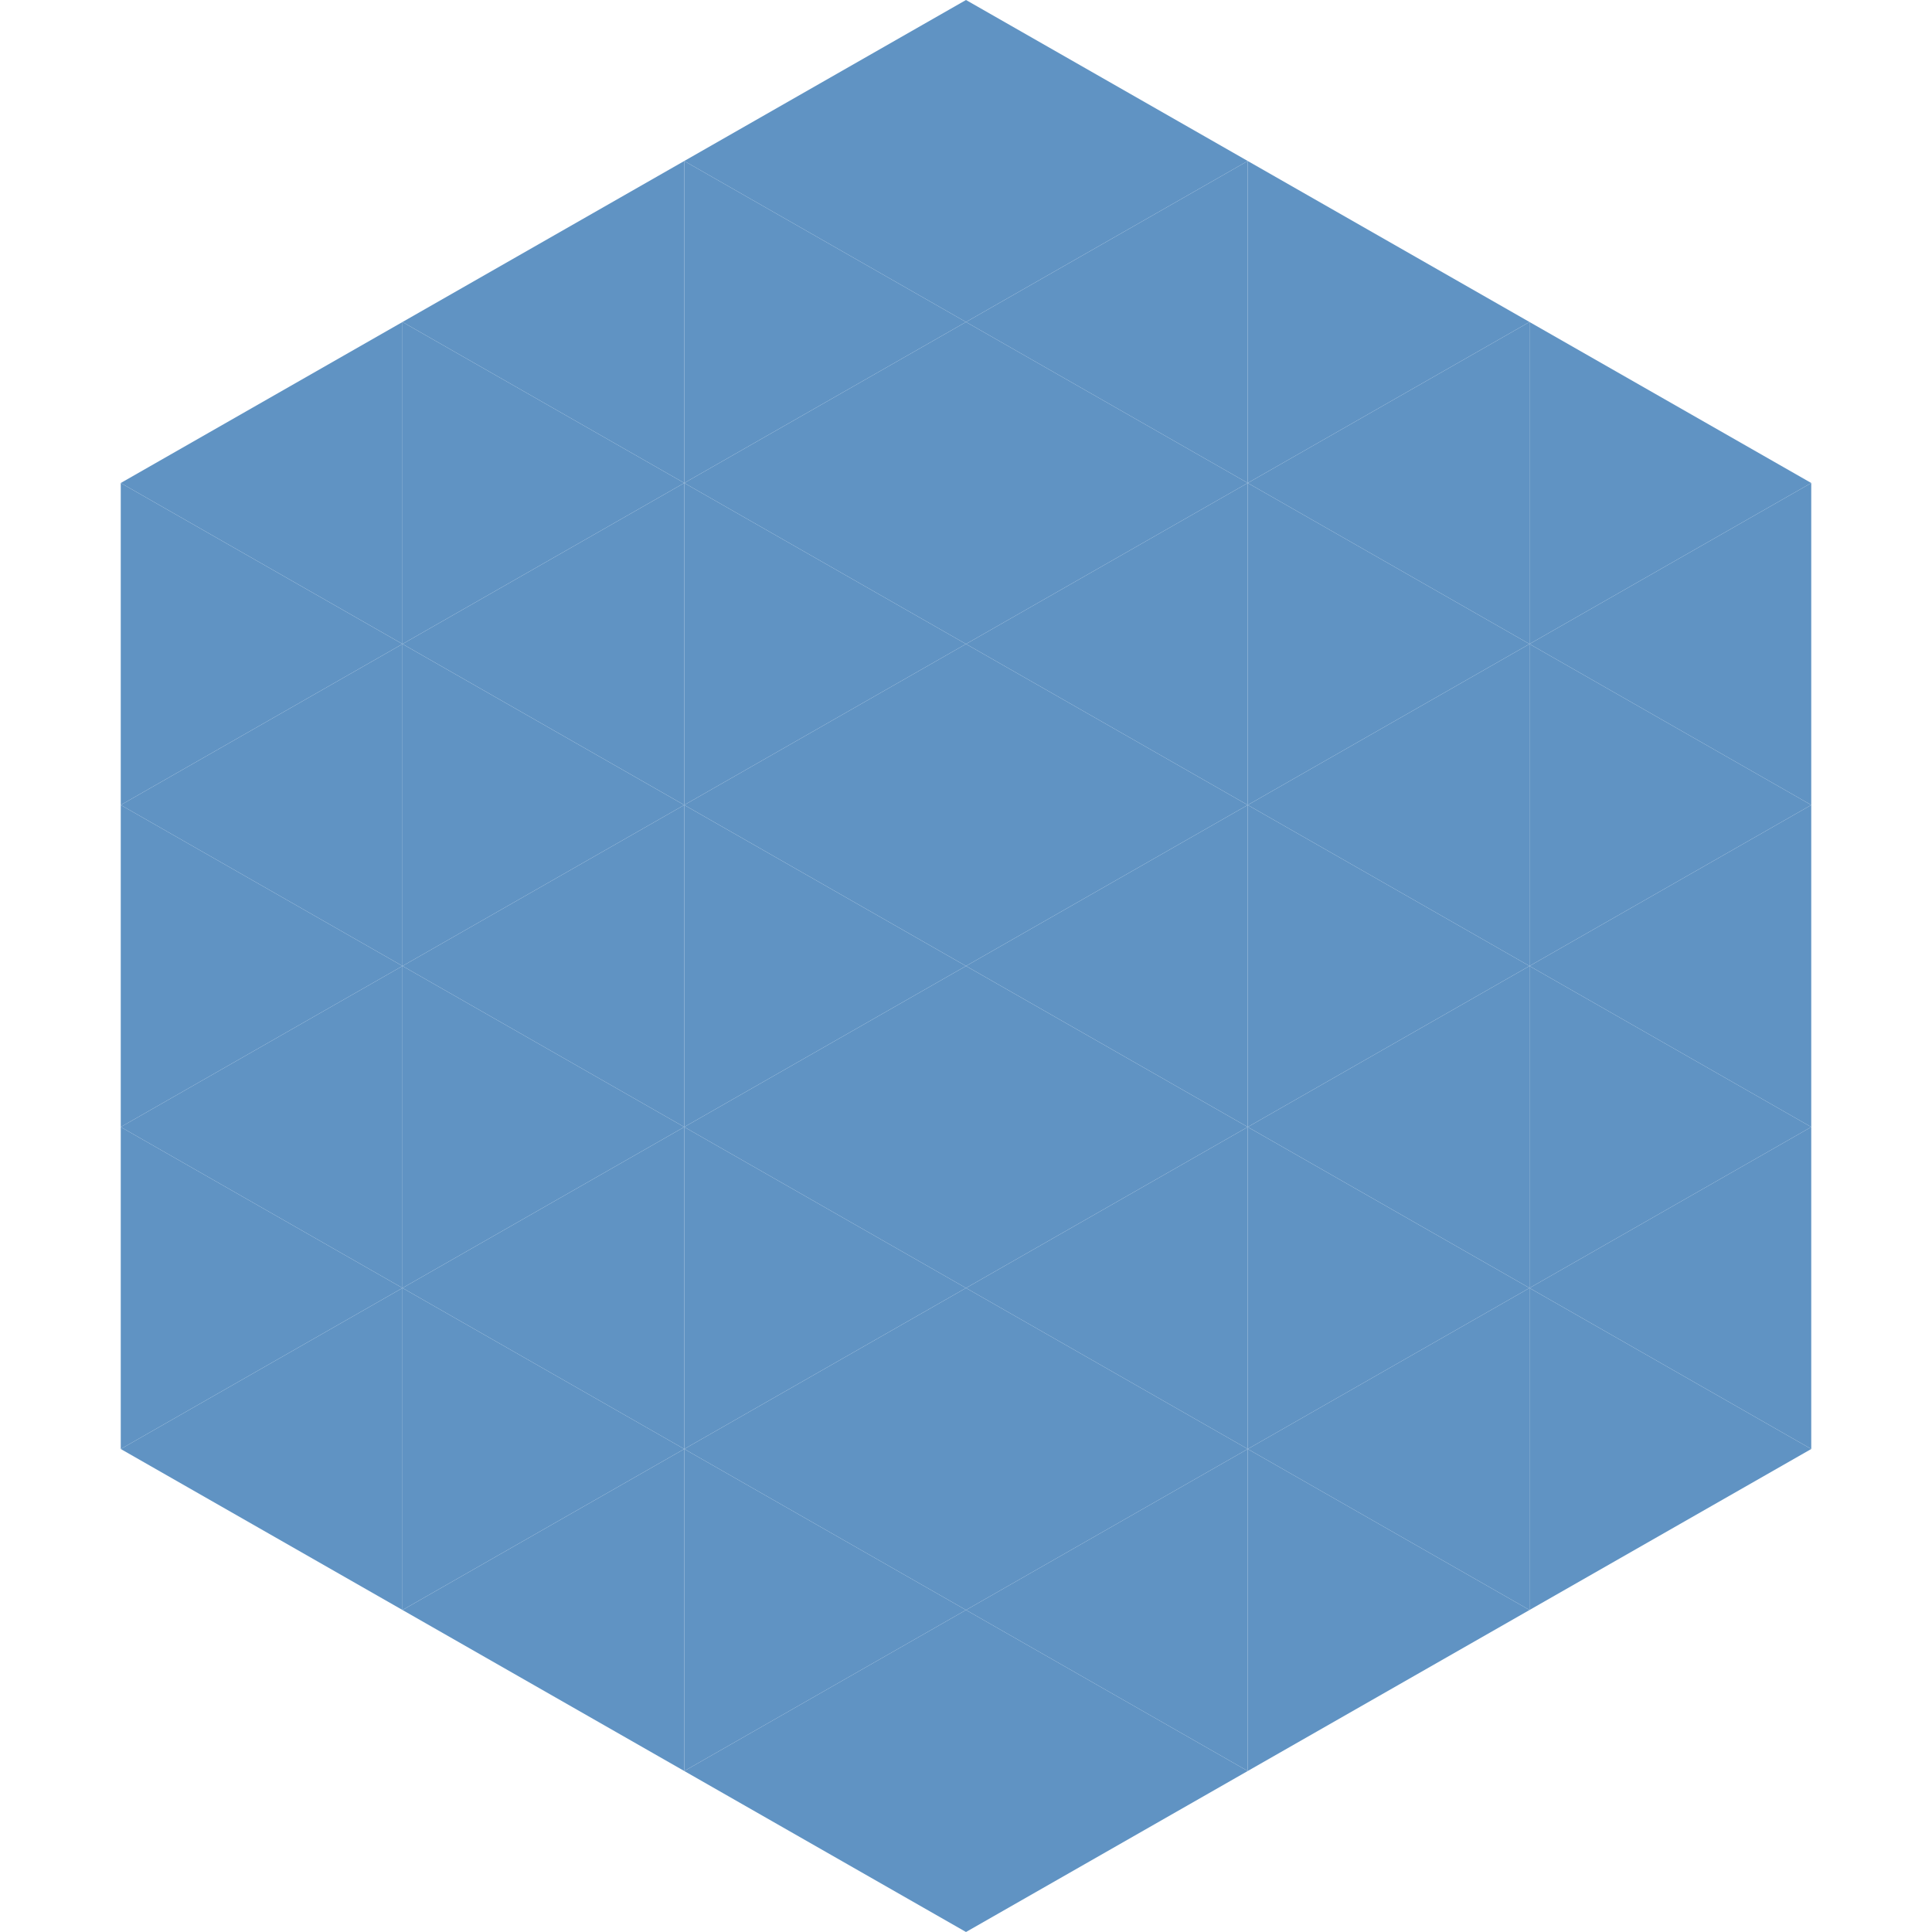 <?xml version="1.0"?>
<!-- Generated by SVGo -->
<svg width="240" height="240"
     xmlns="http://www.w3.org/2000/svg"
     xmlns:xlink="http://www.w3.org/1999/xlink">
<polygon points="50,40 15,60 50,80" style="fill:rgb(96,147,195)" />
<polygon points="190,40 225,60 190,80" style="fill:rgb(96,147,195)" />
<polygon points="15,60 50,80 15,100" style="fill:rgb(96,147,195)" />
<polygon points="225,60 190,80 225,100" style="fill:rgb(96,147,195)" />
<polygon points="50,80 15,100 50,120" style="fill:rgb(96,147,195)" />
<polygon points="190,80 225,100 190,120" style="fill:rgb(96,147,195)" />
<polygon points="15,100 50,120 15,140" style="fill:rgb(96,147,195)" />
<polygon points="225,100 190,120 225,140" style="fill:rgb(96,147,195)" />
<polygon points="50,120 15,140 50,160" style="fill:rgb(96,147,195)" />
<polygon points="190,120 225,140 190,160" style="fill:rgb(96,147,195)" />
<polygon points="15,140 50,160 15,180" style="fill:rgb(96,147,195)" />
<polygon points="225,140 190,160 225,180" style="fill:rgb(96,147,195)" />
<polygon points="50,160 15,180 50,200" style="fill:rgb(96,147,195)" />
<polygon points="190,160 225,180 190,200" style="fill:rgb(96,147,195)" />
<polygon points="15,180 50,200 15,220" style="fill:rgb(255,255,255); fill-opacity:0" />
<polygon points="225,180 190,200 225,220" style="fill:rgb(255,255,255); fill-opacity:0" />
<polygon points="50,0 85,20 50,40" style="fill:rgb(255,255,255); fill-opacity:0" />
<polygon points="190,0 155,20 190,40" style="fill:rgb(255,255,255); fill-opacity:0" />
<polygon points="85,20 50,40 85,60" style="fill:rgb(96,147,195)" />
<polygon points="155,20 190,40 155,60" style="fill:rgb(96,147,195)" />
<polygon points="50,40 85,60 50,80" style="fill:rgb(96,147,195)" />
<polygon points="190,40 155,60 190,80" style="fill:rgb(96,147,195)" />
<polygon points="85,60 50,80 85,100" style="fill:rgb(96,147,195)" />
<polygon points="155,60 190,80 155,100" style="fill:rgb(96,147,195)" />
<polygon points="50,80 85,100 50,120" style="fill:rgb(96,147,195)" />
<polygon points="190,80 155,100 190,120" style="fill:rgb(96,147,195)" />
<polygon points="85,100 50,120 85,140" style="fill:rgb(96,147,195)" />
<polygon points="155,100 190,120 155,140" style="fill:rgb(96,147,195)" />
<polygon points="50,120 85,140 50,160" style="fill:rgb(96,147,195)" />
<polygon points="190,120 155,140 190,160" style="fill:rgb(96,147,195)" />
<polygon points="85,140 50,160 85,180" style="fill:rgb(96,147,195)" />
<polygon points="155,140 190,160 155,180" style="fill:rgb(96,147,195)" />
<polygon points="50,160 85,180 50,200" style="fill:rgb(96,147,195)" />
<polygon points="190,160 155,180 190,200" style="fill:rgb(96,147,195)" />
<polygon points="85,180 50,200 85,220" style="fill:rgb(96,147,195)" />
<polygon points="155,180 190,200 155,220" style="fill:rgb(96,147,195)" />
<polygon points="120,0 85,20 120,40" style="fill:rgb(96,147,195)" />
<polygon points="120,0 155,20 120,40" style="fill:rgb(96,147,195)" />
<polygon points="85,20 120,40 85,60" style="fill:rgb(96,147,195)" />
<polygon points="155,20 120,40 155,60" style="fill:rgb(96,147,195)" />
<polygon points="120,40 85,60 120,80" style="fill:rgb(96,147,195)" />
<polygon points="120,40 155,60 120,80" style="fill:rgb(96,147,195)" />
<polygon points="85,60 120,80 85,100" style="fill:rgb(96,147,195)" />
<polygon points="155,60 120,80 155,100" style="fill:rgb(96,147,195)" />
<polygon points="120,80 85,100 120,120" style="fill:rgb(96,147,195)" />
<polygon points="120,80 155,100 120,120" style="fill:rgb(96,147,195)" />
<polygon points="85,100 120,120 85,140" style="fill:rgb(96,147,195)" />
<polygon points="155,100 120,120 155,140" style="fill:rgb(96,147,195)" />
<polygon points="120,120 85,140 120,160" style="fill:rgb(96,147,195)" />
<polygon points="120,120 155,140 120,160" style="fill:rgb(96,147,195)" />
<polygon points="85,140 120,160 85,180" style="fill:rgb(96,147,195)" />
<polygon points="155,140 120,160 155,180" style="fill:rgb(96,147,195)" />
<polygon points="120,160 85,180 120,200" style="fill:rgb(96,147,195)" />
<polygon points="120,160 155,180 120,200" style="fill:rgb(96,147,195)" />
<polygon points="85,180 120,200 85,220" style="fill:rgb(96,147,195)" />
<polygon points="155,180 120,200 155,220" style="fill:rgb(96,147,195)" />
<polygon points="120,200 85,220 120,240" style="fill:rgb(96,147,195)" />
<polygon points="120,200 155,220 120,240" style="fill:rgb(96,147,195)" />
<polygon points="85,220 120,240 85,260" style="fill:rgb(255,255,255); fill-opacity:0" />
<polygon points="155,220 120,240 155,260" style="fill:rgb(255,255,255); fill-opacity:0" />
</svg>

